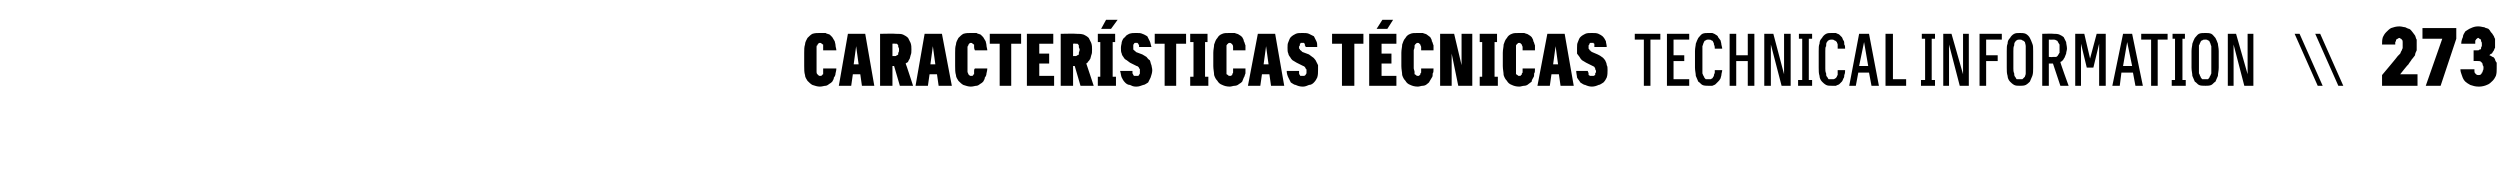 <?xml version="1.0" standalone="no"?>
<!DOCTYPE svg PUBLIC "-//W3C//DTD SVG 1.1//EN" "http://www.w3.org/Graphics/SVG/1.1/DTD/svg11.dtd">
<svg xmlns="http://www.w3.org/2000/svg" version="1.1" width="303.1px" height="20.7px" viewBox="0 -3 303.1 20.7" style="top:-3px">
  <desc>CARACTER STICAS T CNICAS TECHNICAL INFORMATION \\ 273</desc>
  <defs/>
  <g id="Polygon700843">
    <path d="M 99.4 7.5 C 99.7 7.5 99.9 7.4 100.1 7.4 C 100.2 7.4 100.4 7.3 100.5 7.2 C 100.7 7.1 100.8 7 100.9 6.9 C 101 6.7 101.1 6.6 101.1 6.4 C 101.2 6.3 101.3 6.1 101.3 5.9 C 101.3 5.8 101.4 5.6 101.4 5.3 C 101.4 5.3 99.8 5.3 99.8 5.3 C 99.8 5.4 99.8 5.5 99.8 5.6 C 99.8 5.7 99.8 5.8 99.8 5.8 C 99.8 5.9 99.8 5.9 99.8 6 C 99.7 6 99.7 6.1 99.7 6.1 C 99.6 6.1 99.6 6.2 99.6 6.2 C 99.5 6.2 99.5 6.2 99.4 6.2 C 99.3 6.2 99.3 6.2 99.2 6.1 C 99.2 6.1 99.1 6 99.1 6 C 99 5.9 99 5.8 99 5.7 C 99 5.6 99 5.4 99 5.3 C 99 5.3 99 3.1 99 3.1 C 99 3 99 2.9 99 2.7 C 99 2.6 99 2.5 99.1 2.5 C 99.1 2.4 99.2 2.3 99.2 2.3 C 99.3 2.2 99.3 2.2 99.4 2.2 C 99.5 2.2 99.6 2.2 99.6 2.3 C 99.7 2.3 99.7 2.4 99.8 2.4 C 99.8 2.5 99.8 2.6 99.8 2.7 C 99.8 2.8 99.8 2.9 99.8 3.1 C 99.8 3.1 101.4 3.1 101.4 3.1 C 101.4 2.9 101.3 2.7 101.3 2.5 C 101.3 2.3 101.2 2.1 101.2 2 C 101.1 1.8 101 1.7 100.9 1.5 C 100.8 1.4 100.7 1.3 100.6 1.2 C 100.4 1.1 100.2 1.1 100.1 1 C 99.9 1 99.7 1 99.4 1 C 99.1 1 98.8 1 98.5 1.1 C 98.3 1.2 98.1 1.4 97.9 1.6 C 97.8 1.8 97.6 2.1 97.6 2.4 C 97.5 2.7 97.5 3 97.5 3.4 C 97.5 3.4 97.5 5 97.5 5 C 97.5 5.4 97.5 5.8 97.6 6.1 C 97.6 6.4 97.8 6.6 97.9 6.8 C 98.1 7 98.3 7.2 98.5 7.3 C 98.8 7.4 99.1 7.5 99.4 7.5 Z M 104.3 6 L 104.5 7.4 L 106 7.4 L 104.9 1.1 L 102.8 1.1 L 101.7 7.4 L 103.2 7.4 L 103.4 6 L 104.3 6 Z M 104.1 4.8 L 103.5 4.8 L 103.8 2.6 L 104.1 4.8 Z M 106.7 7.4 L 108.2 7.4 L 108.2 5 L 108.4 5 L 109.1 7.4 L 110.7 7.4 C 110.7 7.4 109.82 4.67 109.8 4.7 C 109.9 4.6 110 4.6 110.1 4.5 C 110.1 4.4 110.2 4.3 110.3 4.1 C 110.3 4 110.4 3.8 110.4 3.7 C 110.5 3.5 110.5 3.3 110.5 3 C 110.5 2.7 110.5 2.5 110.4 2.2 C 110.3 2 110.2 1.8 110.1 1.6 C 109.9 1.4 109.7 1.3 109.5 1.2 C 109.3 1.1 109 1.1 108.6 1.1 C 108.62 1.06 106.7 1.1 106.7 1.1 L 106.7 7.4 Z M 108.2 3.8 L 108.2 2.3 C 108.2 2.3 108.48 2.27 108.5 2.3 C 108.6 2.3 108.7 2.3 108.7 2.3 C 108.8 2.3 108.8 2.4 108.9 2.5 C 108.9 2.5 108.9 2.6 108.9 2.7 C 109 2.8 109 2.9 109 3 C 109 3.2 109 3.3 108.9 3.4 C 108.9 3.5 108.9 3.5 108.9 3.6 C 108.8 3.7 108.8 3.7 108.7 3.7 C 108.7 3.8 108.6 3.8 108.5 3.8 C 108.47 3.78 108.2 3.8 108.2 3.8 Z M 113.6 6 L 113.8 7.4 L 115.4 7.4 L 114.2 1.1 L 112.1 1.1 L 111 7.4 L 112.5 7.4 L 112.7 6 L 113.6 6 Z M 113.4 4.8 L 112.8 4.8 L 113.1 2.6 L 113.4 4.8 Z M 117.7 7.5 C 118 7.5 118.2 7.4 118.4 7.4 C 118.5 7.4 118.7 7.3 118.8 7.2 C 119 7.1 119.1 7 119.2 6.9 C 119.3 6.7 119.4 6.6 119.4 6.4 C 119.5 6.3 119.6 6.1 119.6 5.9 C 119.6 5.8 119.7 5.6 119.7 5.3 C 119.7 5.3 118.2 5.3 118.2 5.3 C 118.1 5.4 118.1 5.5 118.1 5.6 C 118.1 5.7 118.1 5.8 118.1 5.8 C 118.1 5.9 118.1 5.9 118.1 6 C 118 6 118 6.1 118 6.1 C 118 6.1 117.9 6.2 117.9 6.2 C 117.8 6.2 117.8 6.2 117.7 6.2 C 117.6 6.2 117.6 6.2 117.5 6.1 C 117.5 6.1 117.4 6 117.4 6 C 117.4 5.9 117.3 5.8 117.3 5.7 C 117.3 5.6 117.3 5.4 117.3 5.3 C 117.3 5.3 117.3 3.1 117.3 3.1 C 117.3 3 117.3 2.9 117.3 2.7 C 117.3 2.6 117.4 2.5 117.4 2.5 C 117.4 2.4 117.5 2.3 117.5 2.3 C 117.6 2.2 117.6 2.2 117.7 2.2 C 117.8 2.2 117.9 2.2 117.9 2.3 C 118 2.3 118 2.4 118.1 2.4 C 118.1 2.5 118.1 2.6 118.1 2.7 C 118.1 2.8 118.1 2.9 118.2 3.1 C 118.2 3.1 119.7 3.1 119.7 3.1 C 119.7 2.9 119.6 2.7 119.6 2.5 C 119.6 2.3 119.5 2.1 119.5 2 C 119.4 1.8 119.3 1.7 119.2 1.5 C 119.1 1.4 119 1.3 118.9 1.2 C 118.7 1.1 118.5 1.1 118.4 1 C 118.2 1 118 1 117.7 1 C 117.4 1 117.1 1 116.8 1.1 C 116.6 1.2 116.4 1.4 116.2 1.6 C 116.1 1.8 115.9 2.1 115.9 2.4 C 115.8 2.7 115.8 3 115.8 3.4 C 115.8 3.4 115.8 5 115.8 5 C 115.8 5.4 115.8 5.8 115.9 6.1 C 115.9 6.4 116.1 6.6 116.2 6.8 C 116.4 7 116.6 7.2 116.8 7.3 C 117.1 7.4 117.4 7.5 117.7 7.5 Z M 121.2 7.4 L 122.6 7.4 L 122.6 2.3 L 123.8 2.3 L 123.8 1.1 L 120 1.1 L 120 2.3 L 121.2 2.3 L 121.2 7.4 Z M 124.5 7.4 L 127.8 7.4 L 127.8 6.2 L 126 6.2 L 126 4.7 L 127.2 4.7 L 127.2 3.5 L 126 3.5 L 126 2.3 L 127.7 2.3 L 127.7 1.1 L 124.5 1.1 L 124.5 7.4 Z M 128.6 7.4 L 130.1 7.4 L 130.1 5 L 130.3 5 L 131 7.4 L 132.6 7.4 C 132.6 7.4 131.7 4.67 131.7 4.7 C 131.8 4.6 131.9 4.6 131.9 4.5 C 132 4.4 132.1 4.3 132.2 4.1 C 132.2 4 132.3 3.8 132.3 3.7 C 132.4 3.5 132.4 3.3 132.4 3 C 132.4 2.7 132.4 2.5 132.3 2.2 C 132.2 2 132.1 1.8 132 1.6 C 131.8 1.4 131.6 1.3 131.4 1.2 C 131.1 1.1 130.8 1.1 130.5 1.1 C 130.51 1.06 128.6 1.1 128.6 1.1 L 128.6 7.4 Z M 130.1 3.8 L 130.1 2.3 C 130.1 2.3 130.37 2.27 130.4 2.3 C 130.5 2.3 130.6 2.3 130.6 2.3 C 130.7 2.3 130.7 2.4 130.8 2.5 C 130.8 2.5 130.8 2.6 130.8 2.7 C 130.8 2.8 130.9 2.9 130.9 3 C 130.9 3.2 130.8 3.3 130.8 3.4 C 130.8 3.5 130.8 3.5 130.8 3.6 C 130.7 3.7 130.7 3.7 130.6 3.7 C 130.5 3.8 130.5 3.8 130.4 3.8 C 130.36 3.78 130.1 3.8 130.1 3.8 Z M 133.1 7.4 L 135.3 7.4 L 135.3 6.3 L 134.9 6.3 L 134.9 2.1 L 135.2 2.1 L 135.2 1.1 L 133.1 1.1 L 133.1 2.1 L 133.4 2.1 L 133.4 6.3 L 133.1 6.3 L 133.1 7.4 Z M 133.5 0.5 L 134.7 0.5 L 135.5 -0.6 L 134.1 -0.6 L 133.5 0.5 Z M 137.7 7.5 C 137.7 7.5 137.8 7.5 137.8 7.5 C 138.1 7.5 138.3 7.4 138.6 7.3 C 138.8 7.3 139 7.1 139.2 7 C 139.3 6.8 139.4 6.6 139.5 6.4 C 139.6 6.1 139.7 5.8 139.7 5.5 C 139.7 5.3 139.6 5 139.6 4.9 C 139.5 4.7 139.5 4.5 139.4 4.3 C 139.2 4.2 139.1 4 139 3.9 C 138.8 3.8 138.7 3.7 138.5 3.6 C 138.5 3.6 137.7 3.3 137.7 3.3 C 137.7 3.2 137.6 3.2 137.5 3.1 C 137.5 3.1 137.5 3.1 137.4 3 C 137.4 3 137.4 2.9 137.4 2.9 C 137.4 2.8 137.4 2.8 137.4 2.7 C 137.4 2.6 137.4 2.6 137.4 2.5 C 137.4 2.4 137.4 2.4 137.5 2.3 C 137.5 2.3 137.5 2.2 137.6 2.2 C 137.6 2.2 137.7 2.2 137.7 2.2 C 137.7 2.2 137.7 2.2 137.7 2.2 C 137.8 2.2 137.9 2.2 137.9 2.2 C 137.9 2.2 138 2.3 138 2.3 C 138 2.4 138.1 2.4 138.1 2.5 C 138.1 2.5 138.1 2.6 138.1 2.7 C 138.1 2.7 139.6 2.7 139.6 2.7 C 139.5 2.4 139.5 2.2 139.4 2 C 139.3 1.8 139.2 1.6 139.1 1.4 C 138.9 1.3 138.8 1.2 138.5 1.1 C 138.3 1 138.1 1 137.8 1 C 137.8 1 137.7 1 137.7 1 C 137.4 1 137.2 1 136.9 1.1 C 136.7 1.2 136.5 1.3 136.4 1.5 C 136.2 1.6 136.1 1.8 136 2.1 C 136 2.3 135.9 2.5 135.9 2.8 C 135.9 3.1 135.9 3.3 136 3.5 C 136 3.6 136.1 3.8 136.2 3.9 C 136.3 4.1 136.4 4.2 136.6 4.3 C 136.7 4.4 136.9 4.5 137 4.6 C 137 4.6 137.8 5 137.8 5 C 137.9 5 138 5.1 138 5.1 C 138.1 5.2 138.1 5.2 138.1 5.3 C 138.2 5.3 138.2 5.4 138.2 5.4 C 138.2 5.5 138.2 5.6 138.2 5.7 C 138.2 5.7 138.2 5.8 138.2 5.9 C 138.2 6 138.1 6 138.1 6.1 C 138.1 6.1 138 6.2 138 6.2 C 137.9 6.2 137.9 6.2 137.8 6.2 C 137.8 6.2 137.7 6.2 137.7 6.2 C 137.6 6.2 137.6 6.2 137.5 6.2 C 137.5 6.2 137.4 6.1 137.4 6.1 C 137.4 6 137.3 5.9 137.3 5.9 C 137.3 5.8 137.3 5.7 137.3 5.6 C 137.3 5.6 135.8 5.6 135.8 5.6 C 135.9 5.9 135.9 6.2 136 6.4 C 136.1 6.6 136.2 6.8 136.4 7 C 136.5 7.1 136.7 7.3 137 7.3 C 137.2 7.4 137.4 7.5 137.7 7.5 Z M 141.2 7.4 L 142.6 7.4 L 142.6 2.3 L 143.8 2.3 L 143.8 1.1 L 140 1.1 L 140 2.3 L 141.2 2.3 L 141.2 7.4 Z M 144.3 7.4 L 146.5 7.4 L 146.5 6.3 L 146.1 6.3 L 146.1 2.1 L 146.4 2.1 L 146.4 1.1 L 144.3 1.1 L 144.3 2.1 L 144.7 2.1 L 144.7 6.3 L 144.3 6.3 L 144.3 7.4 Z M 149.1 7.5 C 149.3 7.5 149.5 7.4 149.7 7.4 C 149.9 7.4 150.1 7.3 150.2 7.2 C 150.4 7.1 150.5 7 150.6 6.9 C 150.7 6.7 150.7 6.6 150.8 6.4 C 150.9 6.3 150.9 6.1 151 5.9 C 151 5.8 151 5.6 151 5.3 C 151 5.3 149.5 5.3 149.5 5.3 C 149.5 5.4 149.5 5.5 149.5 5.6 C 149.5 5.7 149.5 5.8 149.5 5.8 C 149.5 5.9 149.4 5.9 149.4 6 C 149.4 6 149.4 6.1 149.4 6.1 C 149.3 6.1 149.3 6.2 149.2 6.2 C 149.2 6.2 149.2 6.2 149.1 6.2 C 149 6.2 148.9 6.2 148.9 6.1 C 148.8 6.1 148.8 6 148.7 6 C 148.7 5.9 148.7 5.8 148.7 5.7 C 148.7 5.6 148.7 5.4 148.7 5.3 C 148.7 5.3 148.7 3.1 148.7 3.1 C 148.7 3 148.7 2.9 148.7 2.7 C 148.7 2.6 148.7 2.5 148.7 2.5 C 148.8 2.4 148.8 2.3 148.9 2.3 C 148.9 2.2 149 2.2 149.1 2.2 C 149.2 2.2 149.2 2.2 149.3 2.3 C 149.4 2.3 149.4 2.4 149.4 2.4 C 149.5 2.5 149.5 2.6 149.5 2.7 C 149.5 2.8 149.5 2.9 149.5 3.1 C 149.5 3.1 151 3.1 151 3.1 C 151 2.9 151 2.7 151 2.5 C 150.9 2.3 150.9 2.1 150.8 2 C 150.8 1.8 150.7 1.7 150.6 1.5 C 150.5 1.4 150.4 1.3 150.2 1.2 C 150.1 1.1 149.9 1.1 149.7 1 C 149.5 1 149.3 1 149.1 1 C 148.7 1 148.4 1 148.2 1.1 C 147.9 1.2 147.7 1.4 147.6 1.6 C 147.4 1.8 147.3 2.1 147.2 2.4 C 147.2 2.7 147.1 3 147.1 3.4 C 147.1 3.4 147.1 5 147.1 5 C 147.1 5.4 147.2 5.8 147.2 6.1 C 147.3 6.4 147.4 6.6 147.6 6.8 C 147.7 7 147.9 7.2 148.2 7.3 C 148.4 7.4 148.7 7.5 149.1 7.5 Z M 153.9 6 L 154.1 7.4 L 155.7 7.4 L 154.6 1.1 L 152.5 1.1 L 151.3 7.4 L 152.8 7.4 L 153 6 L 153.9 6 Z M 153.8 4.8 L 153.2 4.8 L 153.5 2.6 L 153.8 4.8 Z M 157.9 7.5 C 157.9 7.5 158 7.5 158 7.5 C 158.2 7.5 158.5 7.4 158.7 7.3 C 159 7.3 159.2 7.1 159.3 7 C 159.5 6.8 159.6 6.6 159.7 6.4 C 159.8 6.1 159.8 5.8 159.8 5.5 C 159.8 5.3 159.8 5 159.8 4.9 C 159.7 4.7 159.6 4.5 159.5 4.3 C 159.4 4.2 159.3 4 159.1 3.9 C 159 3.8 158.8 3.7 158.7 3.6 C 158.7 3.6 157.9 3.3 157.9 3.3 C 157.8 3.2 157.8 3.2 157.7 3.1 C 157.7 3.1 157.6 3.1 157.6 3 C 157.6 3 157.6 2.9 157.5 2.9 C 157.5 2.8 157.5 2.8 157.5 2.7 C 157.5 2.6 157.5 2.6 157.6 2.5 C 157.6 2.4 157.6 2.4 157.6 2.3 C 157.7 2.3 157.7 2.2 157.7 2.2 C 157.8 2.2 157.8 2.2 157.9 2.2 C 157.9 2.2 157.9 2.2 157.9 2.2 C 158 2.2 158 2.2 158.1 2.2 C 158.1 2.2 158.1 2.3 158.2 2.3 C 158.2 2.4 158.2 2.4 158.2 2.5 C 158.2 2.5 158.3 2.6 158.3 2.7 C 158.3 2.7 159.7 2.7 159.7 2.7 C 159.7 2.4 159.7 2.2 159.6 2 C 159.5 1.8 159.4 1.6 159.3 1.4 C 159.1 1.3 158.9 1.2 158.7 1.1 C 158.5 1 158.2 1 157.9 1 C 157.9 1 157.9 1 157.9 1 C 157.6 1 157.3 1 157.1 1.1 C 156.9 1.2 156.7 1.3 156.5 1.5 C 156.4 1.6 156.3 1.8 156.2 2.1 C 156.1 2.3 156.1 2.5 156.1 2.8 C 156.1 3.1 156.1 3.3 156.2 3.5 C 156.2 3.6 156.3 3.8 156.4 3.9 C 156.5 4.1 156.6 4.2 156.7 4.3 C 156.9 4.4 157 4.5 157.2 4.6 C 157.2 4.6 158 5 158 5 C 158.1 5 158.1 5.1 158.2 5.1 C 158.2 5.2 158.3 5.2 158.3 5.3 C 158.3 5.3 158.3 5.4 158.4 5.4 C 158.4 5.5 158.4 5.6 158.4 5.7 C 158.4 5.7 158.4 5.8 158.4 5.9 C 158.3 6 158.3 6 158.3 6.1 C 158.2 6.1 158.2 6.2 158.1 6.2 C 158.1 6.2 158 6.2 157.9 6.2 C 157.9 6.2 157.9 6.2 157.9 6.2 C 157.8 6.2 157.7 6.2 157.7 6.2 C 157.6 6.2 157.6 6.1 157.6 6.1 C 157.5 6 157.5 5.9 157.5 5.9 C 157.5 5.8 157.5 5.7 157.5 5.6 C 157.5 5.6 156 5.6 156 5.6 C 156 5.9 156.1 6.2 156.2 6.4 C 156.3 6.6 156.4 6.8 156.5 7 C 156.7 7.1 156.9 7.3 157.1 7.3 C 157.3 7.4 157.6 7.5 157.9 7.5 Z M 162.7 7.4 L 164.2 7.4 L 164.2 2.3 L 165.3 2.3 L 165.3 1.1 L 161.5 1.1 L 161.5 2.3 L 162.7 2.3 L 162.7 7.4 Z M 166 7.4 L 169.3 7.4 L 169.3 6.2 L 167.5 6.2 L 167.5 4.7 L 168.7 4.7 L 168.7 3.5 L 167.5 3.5 L 167.5 2.3 L 169.3 2.3 L 169.3 1.1 L 166 1.1 L 166 7.4 Z M 166.9 0.5 L 168.2 0.5 L 168.9 -0.6 L 167.6 -0.6 L 166.9 0.5 Z M 171.9 7.5 C 172.1 7.5 172.3 7.4 172.5 7.4 C 172.7 7.4 172.9 7.3 173 7.2 C 173.1 7.1 173.3 7 173.3 6.9 C 173.4 6.7 173.5 6.6 173.6 6.4 C 173.7 6.3 173.7 6.1 173.7 5.9 C 173.8 5.8 173.8 5.6 173.8 5.3 C 173.8 5.3 172.3 5.3 172.3 5.3 C 172.3 5.4 172.3 5.5 172.3 5.6 C 172.3 5.7 172.3 5.8 172.3 5.8 C 172.2 5.9 172.2 5.9 172.2 6 C 172.2 6 172.2 6.1 172.1 6.1 C 172.1 6.1 172.1 6.2 172 6.2 C 172 6.2 171.9 6.2 171.9 6.2 C 171.8 6.2 171.7 6.2 171.7 6.1 C 171.6 6.1 171.6 6 171.5 6 C 171.5 5.9 171.5 5.8 171.5 5.7 C 171.5 5.6 171.4 5.4 171.4 5.3 C 171.4 5.3 171.4 3.1 171.4 3.1 C 171.4 3 171.5 2.9 171.5 2.7 C 171.5 2.6 171.5 2.5 171.5 2.5 C 171.6 2.4 171.6 2.3 171.7 2.3 C 171.7 2.2 171.8 2.2 171.9 2.2 C 172 2.2 172 2.2 172.1 2.3 C 172.1 2.3 172.2 2.4 172.2 2.4 C 172.2 2.5 172.3 2.6 172.3 2.7 C 172.3 2.8 172.3 2.9 172.3 3.1 C 172.3 3.1 173.8 3.1 173.8 3.1 C 173.8 2.9 173.8 2.7 173.8 2.5 C 173.7 2.3 173.7 2.1 173.6 2 C 173.6 1.8 173.5 1.7 173.4 1.5 C 173.3 1.4 173.1 1.3 173 1.2 C 172.9 1.1 172.7 1.1 172.5 1 C 172.3 1 172.1 1 171.9 1 C 171.5 1 171.2 1 171 1.1 C 170.7 1.2 170.5 1.4 170.4 1.6 C 170.2 1.8 170.1 2.1 170 2.4 C 170 2.7 169.9 3 169.9 3.4 C 169.9 3.4 169.9 5 169.9 5 C 169.9 5.4 170 5.8 170 6.1 C 170.1 6.4 170.2 6.6 170.4 6.8 C 170.5 7 170.7 7.2 171 7.3 C 171.2 7.4 171.5 7.5 171.9 7.5 Z M 174.6 7.4 L 176 7.4 L 176 3.5 L 176.8 7.4 L 178.5 7.4 L 178.5 1.1 L 177.2 1.1 L 177.2 4.9 L 176.3 1.1 L 174.6 1.1 L 174.6 7.4 Z M 179.4 7.4 L 181.6 7.4 L 181.6 6.3 L 181.2 6.3 L 181.2 2.1 L 181.5 2.1 L 181.5 1.1 L 179.4 1.1 L 179.4 2.1 L 179.7 2.1 L 179.7 6.3 L 179.4 6.3 L 179.4 7.4 Z M 184.2 7.5 C 184.4 7.5 184.6 7.4 184.8 7.4 C 185 7.4 185.2 7.3 185.3 7.2 C 185.4 7.1 185.6 7 185.7 6.9 C 185.7 6.7 185.8 6.6 185.9 6.4 C 186 6.3 186 6.1 186 5.9 C 186.1 5.8 186.1 5.6 186.1 5.3 C 186.1 5.3 184.6 5.3 184.6 5.3 C 184.6 5.4 184.6 5.5 184.6 5.6 C 184.6 5.7 184.6 5.8 184.6 5.8 C 184.5 5.9 184.5 5.9 184.5 6 C 184.5 6 184.5 6.1 184.4 6.1 C 184.4 6.1 184.4 6.2 184.3 6.2 C 184.3 6.2 184.2 6.2 184.2 6.2 C 184.1 6.2 184 6.2 184 6.1 C 183.9 6.1 183.9 6 183.8 6 C 183.8 5.9 183.8 5.8 183.8 5.7 C 183.8 5.6 183.8 5.4 183.8 5.3 C 183.8 5.3 183.8 3.1 183.8 3.1 C 183.8 3 183.8 2.9 183.8 2.7 C 183.8 2.6 183.8 2.5 183.8 2.5 C 183.9 2.4 183.9 2.3 184 2.3 C 184 2.2 184.1 2.2 184.2 2.2 C 184.3 2.2 184.3 2.2 184.4 2.3 C 184.4 2.3 184.5 2.4 184.5 2.4 C 184.5 2.5 184.6 2.6 184.6 2.7 C 184.6 2.8 184.6 2.9 184.6 3.1 C 184.6 3.1 186.1 3.1 186.1 3.1 C 186.1 2.9 186.1 2.7 186.1 2.5 C 186 2.3 186 2.1 185.9 2 C 185.9 1.8 185.8 1.7 185.7 1.5 C 185.6 1.4 185.5 1.3 185.3 1.2 C 185.2 1.1 185 1.1 184.8 1 C 184.6 1 184.4 1 184.2 1 C 183.8 1 183.5 1 183.3 1.1 C 183 1.2 182.8 1.4 182.7 1.6 C 182.5 1.8 182.4 2.1 182.3 2.4 C 182.3 2.7 182.2 3 182.2 3.4 C 182.2 3.4 182.2 5 182.2 5 C 182.2 5.4 182.3 5.8 182.3 6.1 C 182.4 6.4 182.5 6.6 182.7 6.8 C 182.8 7 183 7.2 183.3 7.3 C 183.5 7.4 183.8 7.5 184.2 7.5 Z M 189 6 L 189.2 7.4 L 190.8 7.4 L 189.7 1.1 L 187.6 1.1 L 186.4 7.4 L 187.9 7.4 L 188.1 6 L 189 6 Z M 188.9 4.8 L 188.3 4.8 L 188.6 2.6 L 188.9 4.8 Z M 193 7.5 C 193 7.5 193 7.5 193 7.5 C 193.3 7.5 193.6 7.4 193.8 7.3 C 194 7.3 194.2 7.1 194.4 7 C 194.6 6.8 194.7 6.6 194.8 6.4 C 194.9 6.1 194.9 5.8 194.9 5.5 C 194.9 5.3 194.9 5 194.8 4.9 C 194.8 4.7 194.7 4.5 194.6 4.3 C 194.5 4.2 194.4 4 194.2 3.9 C 194.1 3.8 193.9 3.7 193.7 3.6 C 193.7 3.6 193 3.3 193 3.3 C 192.9 3.2 192.8 3.2 192.8 3.1 C 192.7 3.1 192.7 3.1 192.7 3 C 192.7 3 192.6 2.9 192.6 2.9 C 192.6 2.8 192.6 2.8 192.6 2.7 C 192.6 2.6 192.6 2.6 192.6 2.5 C 192.7 2.4 192.7 2.4 192.7 2.3 C 192.7 2.3 192.8 2.2 192.8 2.2 C 192.9 2.2 192.9 2.2 193 2.2 C 193 2.2 193 2.2 193 2.2 C 193.1 2.2 193.1 2.2 193.2 2.2 C 193.2 2.2 193.2 2.3 193.3 2.3 C 193.3 2.4 193.3 2.4 193.3 2.5 C 193.3 2.5 193.3 2.6 193.3 2.7 C 193.3 2.7 194.8 2.7 194.8 2.7 C 194.8 2.4 194.7 2.2 194.7 2 C 194.6 1.8 194.5 1.6 194.3 1.4 C 194.2 1.3 194 1.2 193.8 1.1 C 193.6 1 193.3 1 193 1 C 193 1 193 1 193 1 C 192.7 1 192.4 1 192.2 1.1 C 192 1.2 191.8 1.3 191.6 1.5 C 191.5 1.6 191.4 1.8 191.3 2.1 C 191.2 2.3 191.2 2.5 191.2 2.8 C 191.2 3.1 191.2 3.3 191.2 3.5 C 191.3 3.6 191.4 3.8 191.5 3.9 C 191.6 4.1 191.7 4.2 191.8 4.3 C 192 4.4 192.1 4.5 192.3 4.6 C 192.3 4.6 193.1 5 193.1 5 C 193.2 5 193.2 5.1 193.3 5.1 C 193.3 5.2 193.4 5.2 193.4 5.3 C 193.4 5.3 193.4 5.4 193.4 5.4 C 193.5 5.5 193.5 5.6 193.5 5.7 C 193.5 5.7 193.5 5.8 193.4 5.9 C 193.4 6 193.4 6 193.4 6.1 C 193.3 6.1 193.3 6.2 193.2 6.2 C 193.2 6.2 193.1 6.2 193 6.2 C 193 6.2 193 6.2 193 6.2 C 192.9 6.2 192.8 6.2 192.8 6.2 C 192.7 6.2 192.7 6.1 192.6 6.1 C 192.6 6 192.6 5.9 192.6 5.9 C 192.6 5.8 192.5 5.7 192.5 5.6 C 192.5 5.6 191.1 5.6 191.1 5.6 C 191.1 5.9 191.2 6.2 191.2 6.4 C 191.3 6.6 191.5 6.8 191.6 7 C 191.8 7.1 192 7.3 192.2 7.3 C 192.4 7.4 192.7 7.5 193 7.5 Z M 199.3 7.4 L 200.1 7.4 L 200.1 1.8 L 201.3 1.8 L 201.3 1.1 L 198.2 1.1 L 198.2 1.8 L 199.3 1.8 L 199.3 7.4 Z M 202.1 7.4 L 204.8 7.4 L 204.8 6.6 L 202.9 6.6 L 202.9 4.4 L 204.2 4.4 L 204.2 3.7 L 202.9 3.7 L 202.9 1.8 L 204.8 1.8 L 204.8 1.1 L 202.1 1.1 L 202.1 7.4 Z M 207.1 7.4 C 207.3 7.4 207.5 7.4 207.6 7.4 C 207.8 7.3 207.9 7.3 208 7.2 C 208.1 7.1 208.2 7 208.3 6.9 C 208.4 6.8 208.5 6.7 208.6 6.5 C 208.6 6.4 208.7 6.2 208.7 6.1 C 208.7 5.9 208.8 5.7 208.8 5.5 C 208.8 5.5 207.9 5.5 207.9 5.5 C 207.9 5.6 207.9 5.7 207.9 5.8 C 207.9 5.9 207.8 6 207.8 6.1 C 207.8 6.2 207.8 6.3 207.7 6.3 C 207.7 6.4 207.6 6.5 207.6 6.5 C 207.5 6.5 207.5 6.6 207.4 6.6 C 207.3 6.6 207.2 6.6 207.1 6.6 C 207 6.6 206.9 6.6 206.8 6.6 C 206.7 6.5 206.6 6.4 206.6 6.3 C 206.5 6.2 206.5 6.1 206.4 5.9 C 206.4 5.7 206.4 5.5 206.4 5.3 C 206.4 5.3 206.4 3.2 206.4 3.2 C 206.4 2.9 206.4 2.7 206.4 2.6 C 206.5 2.4 206.5 2.2 206.6 2.1 C 206.6 2 206.7 1.9 206.8 1.9 C 206.9 1.8 207 1.8 207.1 1.8 C 207.3 1.8 207.4 1.8 207.5 1.9 C 207.6 1.9 207.7 2 207.7 2.1 C 207.8 2.2 207.8 2.3 207.8 2.4 C 207.9 2.6 207.9 2.7 207.9 2.9 C 207.9 2.9 208.8 2.9 208.8 2.9 C 208.8 2.7 208.7 2.5 208.7 2.4 C 208.7 2.2 208.6 2 208.6 1.9 C 208.5 1.8 208.4 1.6 208.3 1.5 C 208.3 1.4 208.2 1.3 208 1.2 C 207.9 1.1 207.8 1.1 207.6 1 C 207.5 1 207.3 1 207.1 1 C 206.9 1 206.6 1 206.4 1.1 C 206.2 1.2 206.1 1.4 205.9 1.6 C 205.8 1.8 205.7 2 205.6 2.3 C 205.6 2.5 205.5 2.8 205.5 3.2 C 205.5 3.2 205.5 5.2 205.5 5.2 C 205.5 5.6 205.6 5.9 205.6 6.2 C 205.7 6.4 205.8 6.7 205.9 6.9 C 206.1 7 206.2 7.2 206.4 7.3 C 206.6 7.4 206.9 7.4 207.1 7.4 Z M 209.7 7.4 L 210.5 7.4 L 210.5 4.4 L 211.9 4.4 L 211.9 7.4 L 212.7 7.4 L 212.7 1.1 L 211.9 1.1 L 211.9 3.7 L 210.5 3.7 L 210.5 1.1 L 209.7 1.1 L 209.7 7.4 Z M 213.9 7.4 L 214.7 7.4 L 214.7 2.4 L 216 7.4 L 217.1 7.4 L 217.1 1.1 L 216.3 1.1 L 216.3 6 L 215 1.1 L 213.9 1.1 L 213.9 7.4 Z M 218 7.4 L 219.7 7.4 L 219.7 6.7 L 219.3 6.7 L 219.3 1.7 L 219.7 1.7 L 219.7 1.1 L 218.1 1.1 L 218.1 1.7 L 218.5 1.7 L 218.5 6.7 L 218 6.7 L 218 7.4 Z M 222.1 7.4 C 222.3 7.4 222.4 7.4 222.6 7.4 C 222.7 7.3 222.9 7.3 223 7.2 C 223.1 7.1 223.2 7 223.3 6.9 C 223.4 6.8 223.4 6.7 223.5 6.5 C 223.6 6.4 223.6 6.2 223.6 6.1 C 223.7 5.9 223.7 5.7 223.7 5.5 C 223.7 5.5 222.8 5.5 222.8 5.5 C 222.8 5.6 222.8 5.7 222.8 5.8 C 222.8 5.9 222.8 6 222.8 6.1 C 222.7 6.2 222.7 6.3 222.7 6.3 C 222.6 6.4 222.6 6.5 222.5 6.5 C 222.5 6.5 222.4 6.6 222.3 6.6 C 222.3 6.6 222.2 6.6 222.1 6.6 C 222 6.6 221.8 6.6 221.7 6.6 C 221.6 6.5 221.6 6.4 221.5 6.3 C 221.4 6.2 221.4 6.1 221.4 5.9 C 221.3 5.7 221.3 5.5 221.3 5.3 C 221.3 5.3 221.3 3.2 221.3 3.2 C 221.3 2.9 221.3 2.7 221.4 2.6 C 221.4 2.4 221.4 2.2 221.5 2.1 C 221.6 2 221.6 1.9 221.7 1.9 C 221.8 1.8 222 1.8 222.1 1.8 C 222.2 1.8 222.3 1.8 222.4 1.9 C 222.5 1.9 222.6 2 222.7 2.1 C 222.7 2.2 222.8 2.3 222.8 2.4 C 222.8 2.6 222.8 2.7 222.8 2.9 C 222.8 2.9 223.7 2.9 223.7 2.9 C 223.7 2.7 223.7 2.5 223.6 2.4 C 223.6 2.2 223.6 2 223.5 1.9 C 223.4 1.8 223.4 1.6 223.3 1.5 C 223.2 1.4 223.1 1.3 223 1.2 C 222.9 1.1 222.7 1.1 222.6 1 C 222.4 1 222.3 1 222.1 1 C 221.8 1 221.6 1 221.4 1.1 C 221.2 1.2 221 1.4 220.9 1.6 C 220.7 1.8 220.6 2 220.6 2.3 C 220.5 2.5 220.5 2.8 220.5 3.2 C 220.5 3.2 220.5 5.2 220.5 5.2 C 220.5 5.6 220.5 5.9 220.6 6.2 C 220.6 6.4 220.7 6.7 220.9 6.9 C 221 7 221.2 7.2 221.4 7.3 C 221.6 7.4 221.8 7.4 222.1 7.4 Z M 226.6 5.8 L 226.9 7.4 L 227.8 7.4 L 226.6 1.1 L 225.4 1.1 L 224.2 7.4 L 225 7.4 L 225.3 5.8 L 226.6 5.8 Z M 226.5 5 L 225.4 5 L 226 2.1 L 226.5 5 Z M 228.6 7.4 L 231.1 7.4 L 231.1 6.6 L 229.5 6.6 L 229.5 1.1 L 228.6 1.1 L 228.6 7.4 Z M 232.9 7.4 L 234.6 7.4 L 234.6 6.7 L 234.2 6.7 L 234.2 1.7 L 234.6 1.7 L 234.6 1.1 L 233 1.1 L 233 1.7 L 233.4 1.7 L 233.4 6.7 L 232.9 6.7 L 232.9 7.4 Z M 235.6 7.4 L 236.3 7.4 L 236.3 2.4 L 237.6 7.4 L 238.7 7.4 L 238.7 1.1 L 238 1.1 L 238 6 L 236.6 1.1 L 235.6 1.1 L 235.6 7.4 Z M 240 7.4 L 240.8 7.4 L 240.8 4.4 L 242.2 4.4 L 242.2 3.7 L 240.8 3.7 L 240.8 1.8 L 242.7 1.8 L 242.7 1.1 L 240 1.1 L 240 7.4 Z M 244.9 7.4 C 245.1 7.4 245.4 7.4 245.6 7.3 C 245.8 7.2 246 7 246.1 6.9 C 246.2 6.7 246.3 6.4 246.4 6.2 C 246.5 5.9 246.5 5.6 246.5 5.2 C 246.5 5.2 246.5 3.2 246.5 3.2 C 246.5 2.8 246.5 2.5 246.4 2.3 C 246.3 2 246.2 1.8 246.1 1.6 C 246 1.4 245.8 1.2 245.6 1.1 C 245.4 1 245.1 1 244.9 1 C 244.6 1 244.4 1 244.2 1.1 C 244 1.2 243.8 1.4 243.7 1.6 C 243.5 1.8 243.4 2 243.4 2.3 C 243.3 2.5 243.3 2.8 243.3 3.2 C 243.3 3.2 243.3 5.2 243.3 5.2 C 243.3 5.6 243.3 5.9 243.4 6.2 C 243.4 6.4 243.5 6.7 243.7 6.9 C 243.8 7 244 7.2 244.2 7.3 C 244.4 7.4 244.6 7.4 244.9 7.4 Z M 244.9 6.6 C 244.7 6.6 244.6 6.6 244.5 6.6 C 244.4 6.5 244.4 6.4 244.3 6.3 C 244.2 6.2 244.2 6 244.2 5.9 C 244.1 5.7 244.1 5.5 244.1 5.3 C 244.1 5.3 244.1 3.2 244.1 3.2 C 244.1 2.9 244.1 2.7 244.2 2.5 C 244.2 2.4 244.2 2.2 244.3 2.1 C 244.4 2 244.4 1.9 244.5 1.9 C 244.6 1.8 244.7 1.8 244.9 1.8 C 245 1.8 245.1 1.8 245.2 1.9 C 245.3 1.9 245.4 2 245.5 2.1 C 245.5 2.2 245.6 2.4 245.6 2.6 C 245.6 2.7 245.6 2.9 245.6 3.2 C 245.6 3.2 245.6 5.3 245.6 5.3 C 245.6 5.5 245.6 5.7 245.6 5.9 C 245.6 6.1 245.5 6.2 245.5 6.3 C 245.4 6.4 245.3 6.5 245.2 6.6 C 245.1 6.6 245 6.6 244.9 6.6 Z M 247.6 7.4 L 248.4 7.4 L 248.4 4.7 L 248.9 4.7 L 249.8 7.4 L 250.8 7.4 C 250.8 7.4 249.75 4.53 249.8 4.5 C 249.9 4.5 250 4.4 250.1 4.3 C 250.2 4.2 250.2 4.1 250.3 4 C 250.4 3.8 250.4 3.7 250.5 3.5 C 250.5 3.3 250.6 3.1 250.6 2.9 C 250.6 2.6 250.5 2.3 250.5 2.1 C 250.4 1.9 250.3 1.7 250.2 1.5 C 250.1 1.4 249.9 1.3 249.7 1.2 C 249.5 1.1 249.2 1.1 249 1.1 C 248.96 1.06 247.6 1.1 247.6 1.1 L 247.6 7.4 Z M 248.4 3.9 L 248.4 1.8 C 248.4 1.8 248.85 1.83 248.9 1.8 C 249 1.8 249.2 1.8 249.3 1.9 C 249.4 1.9 249.5 2 249.5 2.1 C 249.6 2.2 249.6 2.3 249.7 2.4 C 249.7 2.6 249.7 2.7 249.7 2.9 C 249.7 3.1 249.7 3.2 249.7 3.4 C 249.6 3.5 249.6 3.6 249.5 3.7 C 249.5 3.8 249.4 3.8 249.3 3.9 C 249.1 3.9 249 3.9 248.9 3.9 C 248.85 3.94 248.4 3.9 248.4 3.9 Z M 251.6 7.4 L 252.3 7.4 L 252.3 2.3 L 253 5.2 L 253.8 5.2 L 254.5 2.3 L 254.5 7.4 L 255.3 7.4 L 255.3 1.1 L 254.2 1.1 L 253.4 4.1 L 252.7 1.1 L 251.6 1.1 L 251.6 7.4 Z M 258.6 5.8 L 258.9 7.4 L 259.8 7.4 L 258.5 1.1 L 257.4 1.1 L 256.1 7.4 L 257 7.4 L 257.2 5.8 L 258.6 5.8 Z M 258.5 5 L 257.4 5 L 257.9 2.1 L 258.5 5 Z M 260.8 7.4 L 261.6 7.4 L 261.6 1.8 L 262.8 1.8 L 262.8 1.1 L 259.6 1.1 L 259.6 1.8 L 260.8 1.8 L 260.8 7.4 Z M 263.3 7.4 L 265 7.4 L 265 6.7 L 264.6 6.7 L 264.6 1.7 L 264.9 1.7 L 264.9 1.1 L 263.4 1.1 L 263.4 1.7 L 263.7 1.7 L 263.7 6.7 L 263.3 6.7 L 263.3 7.4 Z M 267.4 7.4 C 267.6 7.4 267.9 7.4 268.1 7.3 C 268.3 7.2 268.4 7 268.6 6.9 C 268.7 6.7 268.8 6.4 268.9 6.2 C 268.9 5.9 269 5.6 269 5.2 C 269 5.2 269 3.2 269 3.2 C 269 2.8 268.9 2.5 268.9 2.3 C 268.8 2 268.7 1.8 268.6 1.6 C 268.4 1.4 268.3 1.2 268.1 1.1 C 267.9 1 267.6 1 267.4 1 C 267.1 1 266.8 1 266.6 1.1 C 266.4 1.2 266.3 1.4 266.1 1.6 C 266 1.8 265.9 2 265.8 2.3 C 265.8 2.5 265.7 2.8 265.7 3.2 C 265.7 3.2 265.7 5.2 265.7 5.2 C 265.7 5.6 265.8 5.9 265.8 6.2 C 265.9 6.4 266 6.7 266.1 6.9 C 266.3 7 266.4 7.2 266.6 7.3 C 266.8 7.4 267.1 7.4 267.4 7.4 Z M 267.4 6.6 C 267.2 6.6 267.1 6.6 267 6.6 C 266.9 6.5 266.8 6.4 266.8 6.3 C 266.7 6.2 266.7 6 266.6 5.9 C 266.6 5.7 266.6 5.5 266.6 5.3 C 266.6 5.3 266.6 3.2 266.6 3.2 C 266.6 2.9 266.6 2.7 266.6 2.5 C 266.7 2.4 266.7 2.2 266.8 2.1 C 266.8 2 266.9 1.9 267 1.9 C 267.1 1.8 267.2 1.8 267.4 1.8 C 267.5 1.8 267.6 1.8 267.7 1.9 C 267.8 1.9 267.9 2 267.9 2.1 C 268 2.2 268 2.4 268.1 2.6 C 268.1 2.7 268.1 2.9 268.1 3.2 C 268.1 3.2 268.1 5.3 268.1 5.3 C 268.1 5.5 268.1 5.7 268.1 5.9 C 268 6.1 268 6.2 267.9 6.3 C 267.9 6.4 267.8 6.5 267.7 6.6 C 267.6 6.6 267.5 6.6 267.4 6.6 Z M 270.1 7.4 L 270.8 7.4 L 270.8 2.4 L 272.1 7.4 L 273.2 7.4 L 273.2 1.1 L 272.5 1.1 L 272.5 6 L 271.1 1.1 L 270.1 1.1 L 270.1 7.4 Z M 281 7.4 L 281.6 7.4 L 278.8 1.1 L 278.2 1.1 L 281 7.4 Z M 283.5 7.4 L 284.1 7.4 L 281.3 1.1 L 280.7 1.1 L 283.5 7.4 Z M 288.8 7.4 L 293.1 7.4 L 293.1 6 L 291 6 C 291 6 291.96 4.78 292 4.8 C 292.1 4.6 292.3 4.4 292.4 4.2 C 292.6 4 292.7 3.8 292.8 3.7 C 292.8 3.5 292.9 3.3 293 3.1 C 293 2.9 293 2.7 293 2.4 C 293 2.2 293 2 293 1.8 C 292.9 1.7 292.9 1.5 292.8 1.3 C 292.7 1.2 292.6 1 292.5 0.9 C 292.4 0.8 292.3 0.6 292.1 0.5 C 292 0.5 291.8 0.4 291.6 0.3 C 291.4 0.3 291.2 0.2 290.9 0.2 C 290.9 0.2 290.9 0.2 290.9 0.2 C 290.5 0.2 290.2 0.3 289.9 0.4 C 289.7 0.5 289.5 0.7 289.3 0.9 C 289.1 1.1 289 1.3 288.9 1.5 C 288.8 1.8 288.8 2.1 288.8 2.4 C 288.8 2.4 290.4 2.4 290.4 2.4 C 290.4 2.2 290.4 2.1 290.4 2.1 C 290.5 2 290.5 1.9 290.5 1.8 C 290.6 1.8 290.6 1.7 290.7 1.7 C 290.7 1.7 290.8 1.6 290.9 1.6 C 290.9 1.6 290.9 1.6 290.9 1.6 C 291 1.6 291 1.7 291.1 1.7 C 291.1 1.7 291.2 1.8 291.2 1.8 C 291.3 1.9 291.3 2 291.3 2.1 C 291.3 2.2 291.3 2.3 291.3 2.4 C 291.3 2.5 291.3 2.7 291.3 2.8 C 291.3 2.9 291.2 3 291.2 3.1 C 291.1 3.2 291.1 3.3 291 3.5 C 290.9 3.6 290.8 3.7 290.7 3.8 C 290.73 3.81 288.8 6.1 288.8 6.1 L 288.8 7.4 Z M 294.1 7.4 L 295.9 7.4 L 297.8 1.7 L 297.8 0.4 L 293.7 0.4 L 293.7 1.7 L 296.1 1.7 L 294.1 7.4 Z M 300.5 7.5 C 300.5 7.5 300.6 7.5 300.6 7.5 C 300.9 7.5 301.3 7.4 301.5 7.3 C 301.8 7.2 302 7 302.2 6.8 C 302.4 6.6 302.5 6.4 302.6 6.2 C 302.7 5.9 302.7 5.6 302.7 5.3 C 302.7 5.1 302.7 4.8 302.7 4.6 C 302.6 4.5 302.5 4.3 302.5 4.2 C 302.4 4 302.3 3.9 302.2 3.9 C 302 3.8 301.9 3.7 301.8 3.7 C 301.9 3.6 302 3.5 302.1 3.5 C 302.2 3.4 302.2 3.3 302.3 3.2 C 302.4 3.1 302.4 2.9 302.5 2.8 C 302.5 2.6 302.5 2.4 302.5 2.2 C 302.5 2.1 302.5 1.9 302.5 1.7 C 302.4 1.6 302.4 1.4 302.3 1.3 C 302.2 1.1 302.1 1 302 0.9 C 301.9 0.7 301.8 0.6 301.7 0.5 C 301.5 0.4 301.3 0.4 301.2 0.3 C 301 0.3 300.8 0.2 300.5 0.2 C 300.5 0.2 300.4 0.2 300.4 0.2 C 300.1 0.2 299.8 0.3 299.6 0.4 C 299.3 0.5 299.1 0.7 298.9 0.8 C 298.8 1 298.6 1.2 298.6 1.5 C 298.5 1.7 298.4 2 298.4 2.3 C 298.4 2.3 300.1 2.3 300.1 2.3 C 300.1 2.2 300.1 2.1 300.1 2 C 300.1 1.9 300.1 1.9 300.2 1.8 C 300.2 1.8 300.2 1.7 300.3 1.7 C 300.3 1.7 300.4 1.6 300.4 1.6 C 300.4 1.6 300.5 1.6 300.5 1.6 C 300.5 1.6 300.6 1.7 300.6 1.7 C 300.7 1.7 300.7 1.8 300.8 1.8 C 300.8 1.9 300.8 1.9 300.8 2 C 300.9 2.1 300.9 2.2 300.9 2.3 C 300.9 2.4 300.9 2.6 300.9 2.6 C 300.8 2.7 300.8 2.8 300.8 2.9 C 300.8 3 300.7 3 300.6 3 C 300.6 3.1 300.5 3.1 300.4 3.1 C 300.4 3.09 299.9 3.1 299.9 3.1 L 299.9 4.4 C 299.9 4.4 300.43 4.39 300.4 4.4 C 300.6 4.4 300.7 4.4 300.8 4.5 C 300.8 4.5 300.9 4.6 300.9 4.6 C 301 4.7 301 4.8 301 4.9 C 301.1 5 301.1 5.1 301.1 5.2 C 301.1 5.3 301.1 5.5 301 5.6 C 301 5.7 301 5.8 300.9 5.8 C 300.9 5.9 300.8 6 300.8 6 C 300.7 6.1 300.6 6.1 300.5 6.1 C 300.5 6.1 300.5 6.1 300.5 6.1 C 300.4 6.1 300.3 6.1 300.2 6 C 300.2 6 300.1 5.9 300.1 5.9 C 300 5.8 300 5.7 300 5.6 C 300 5.6 300 5.5 300 5.4 C 300 5.4 298.3 5.4 298.3 5.4 C 298.3 5.7 298.4 5.9 298.5 6.2 C 298.6 6.5 298.7 6.7 298.9 6.9 C 299 7 299.3 7.2 299.5 7.3 C 299.8 7.4 300.1 7.5 300.5 7.5 Z " stroke="none" fill="#000"/>
  </g>
</svg>